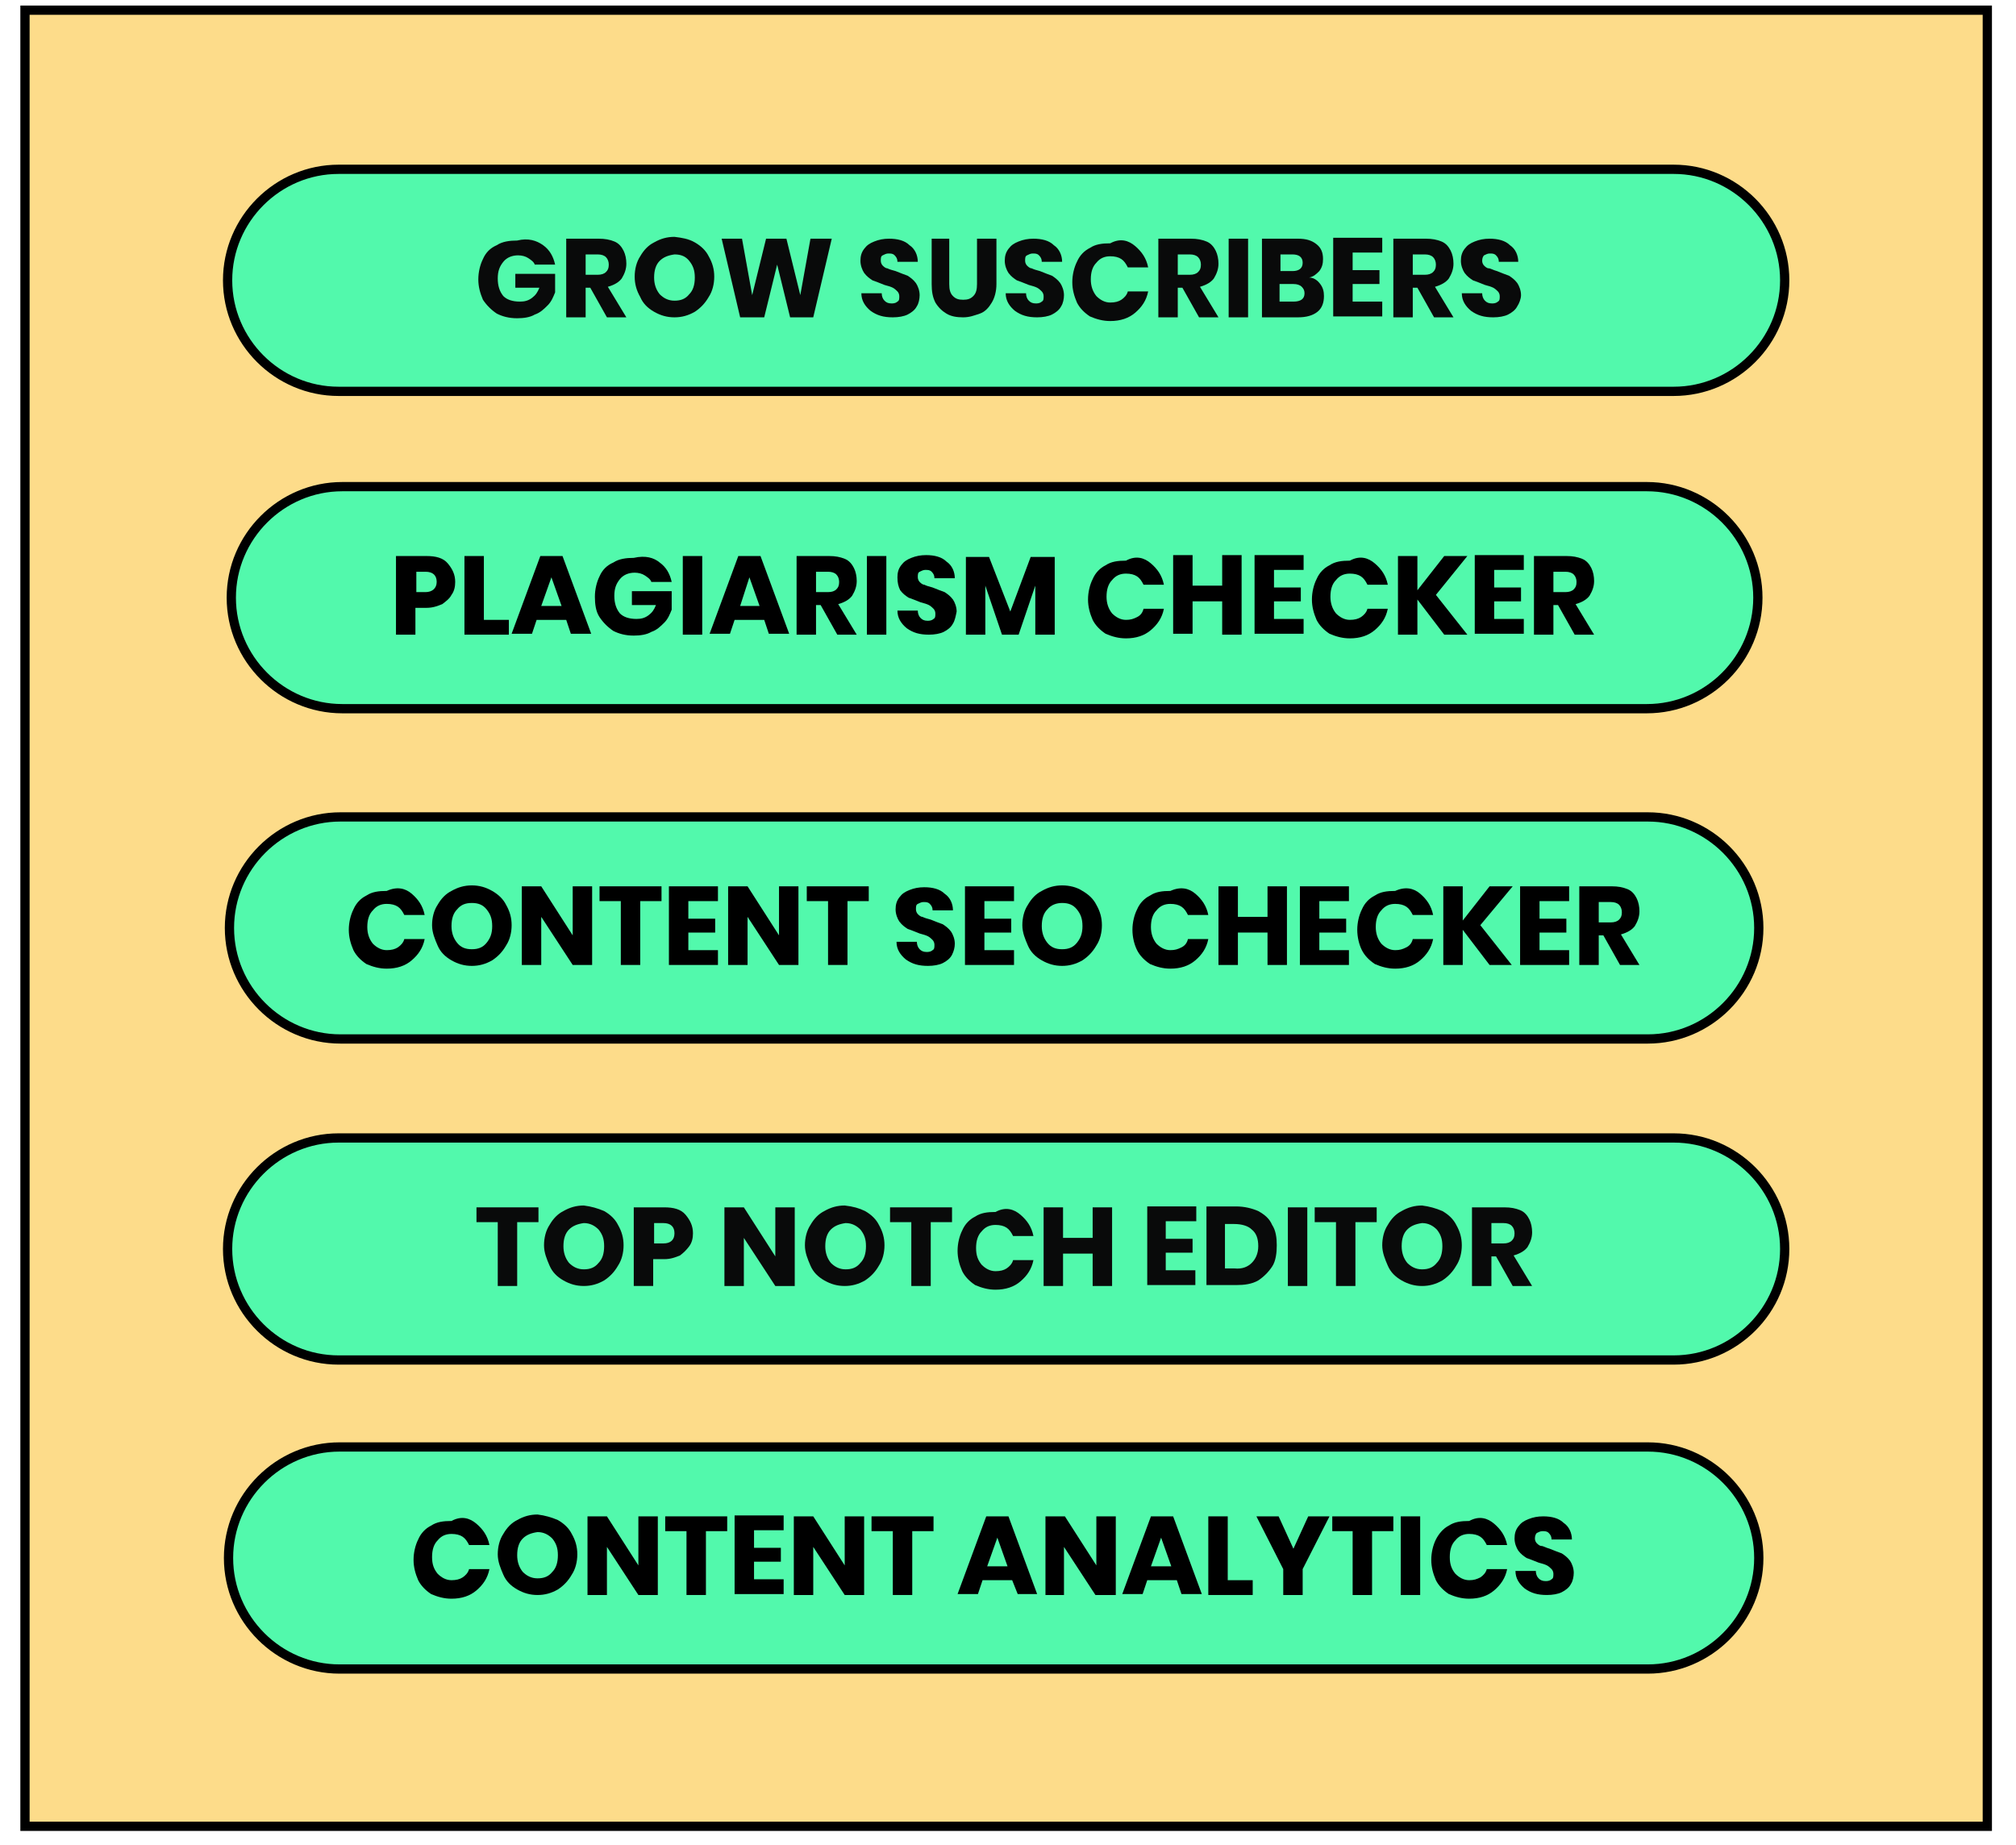<?xml version="1.0" encoding="utf-8"?>
<!-- Generator: Adobe Illustrator 20.1.0, SVG Export Plug-In . SVG Version: 6.00 Build 0)  -->
<svg version="1.1" id="Layer_1" xmlns="http://www.w3.org/2000/svg" xmlns:xlink="http://www.w3.org/1999/xlink" x="0px" y="0px"
	 viewBox="0 0 217.9 199.4" style="enable-background:new 0 0 217.9 199.4;" xml:space="preserve">
<style type="text/css">
	.st0{fill:#FDDC8A;stroke:#000000;stroke-miterlimit:10;}
	.st1{fill:#52F9AC;stroke:#000000;stroke-miterlimit:10;}
	.st2{fill:#090A0A;}
</style>
<g>
	<rect x="2.7" y="1.1" class="st0" width="212.1" height="196.3"/>
	<g>
		<path class="st1" d="M178,76.6h-141c-6.6,0-12-5.4-12-12v0c0-6.6,5.4-12,12-12h141c6.6,0,12,5.4,12,12v0
			C190,71.2,184.6,76.6,178,76.6z"/>
		<g>
			<path d="M44.9,65.6v3h-2.1v-8.5h3.3c1,0,1.8,0.2,2.3,0.8s0.8,1.2,0.8,2c0,0.5-0.1,1-0.4,1.4c-0.2,0.4-0.6,0.7-1,1
				c-0.5,0.2-1,0.4-1.7,0.4H44.9z M47.2,62.9c0-0.7-0.4-1.1-1.2-1.1h-1V64h1C46.7,64,47.2,63.6,47.2,62.9z"/>
			<path d="M52.3,67H55v1.6h-4.8v-8.5h2.1V67z"/>
			<path d="M61.2,67h-3.2l-0.5,1.5h-2.2l3.1-8.4h2.4l3.1,8.4h-2.2L61.2,67z M60.7,65.5l-1.1-3.1l-1.1,3.1H60.7z"/>
			<path d="M71.3,60.8c0.7,0.5,1.1,1.2,1.3,2.1h-2.2c-0.1-0.3-0.4-0.5-0.7-0.7c-0.3-0.2-0.7-0.3-1.1-0.3c-0.6,0-1.2,0.2-1.6,0.7
				s-0.6,1-0.6,1.8c0,0.8,0.2,1.4,0.6,1.9c0.4,0.4,1,0.6,1.8,0.6c0.5,0,0.9-0.1,1.3-0.4c0.4-0.3,0.6-0.6,0.8-1.1h-2.6v-1.5h4.3v2
				c-0.2,0.5-0.4,1-0.8,1.4c-0.4,0.4-0.8,0.8-1.4,1c-0.5,0.3-1.2,0.4-1.9,0.4c-0.9,0-1.6-0.2-2.2-0.5c-0.6-0.4-1.1-0.9-1.5-1.5
				s-0.5-1.4-0.5-2.2c0-0.8,0.2-1.6,0.5-2.2c0.3-0.7,0.8-1.2,1.5-1.5c0.6-0.4,1.4-0.5,2.2-0.5C69.8,60,70.7,60.3,71.3,60.8z"/>
			<path d="M75.9,60.1v8.5h-2.1v-8.5H75.9z"/>
			<path d="M82.6,67h-3.2l-0.5,1.5h-2.2l3.1-8.4h2.4l3.1,8.4h-2.2L82.6,67z M82.1,65.5L81,62.4L80,65.5H82.1z"/>
			<path d="M90.5,68.6l-1.8-3.2h-0.5v3.2h-2.1v-8.5h3.5c0.7,0,1.2,0.1,1.7,0.3c0.5,0.2,0.8,0.6,1,1c0.2,0.4,0.3,0.9,0.3,1.4
				c0,0.6-0.2,1.1-0.5,1.6c-0.3,0.4-0.8,0.7-1.5,0.9l2,3.3H90.5z M88.2,64h1.3c0.4,0,0.7-0.1,0.9-0.3c0.2-0.2,0.3-0.4,0.3-0.8
				c0-0.3-0.1-0.6-0.3-0.8c-0.2-0.2-0.5-0.3-0.9-0.3h-1.3V64z"/>
			<path d="M95.8,60.1v8.5h-2.1v-8.5H95.8z"/>
			<path d="M103,67.4c-0.2,0.4-0.6,0.7-1,0.9c-0.4,0.2-1,0.3-1.6,0.3c-1,0-1.7-0.2-2.4-0.7c-0.6-0.5-1-1.1-1-1.9h2.2
				c0,0.3,0.1,0.6,0.3,0.8c0.2,0.2,0.4,0.3,0.8,0.3c0.3,0,0.5-0.1,0.6-0.2c0.2-0.1,0.2-0.3,0.2-0.6c0-0.2-0.1-0.4-0.2-0.5
				s-0.3-0.3-0.5-0.4s-0.5-0.2-0.9-0.3c-0.5-0.2-1-0.4-1.3-0.5c-0.3-0.2-0.6-0.4-0.9-0.8C97.1,63.4,97,63,97,62.4
				c0-0.5,0.1-0.9,0.4-1.3c0.3-0.4,0.6-0.6,1.1-0.8c0.5-0.2,1-0.3,1.6-0.3c0.9,0,1.7,0.2,2.2,0.7c0.6,0.4,0.9,1.1,0.9,1.8h-2.2
				c0-0.3-0.1-0.5-0.3-0.7c-0.2-0.2-0.4-0.2-0.7-0.2c-0.2,0-0.4,0.1-0.6,0.2s-0.2,0.3-0.2,0.6c0,0.2,0.1,0.4,0.2,0.5
				c0.1,0.1,0.3,0.3,0.5,0.3c0.2,0.1,0.5,0.2,0.9,0.3c0.5,0.2,1,0.4,1.3,0.5c0.3,0.2,0.6,0.4,0.9,0.8c0.2,0.3,0.4,0.8,0.4,1.3
				C103.3,66.6,103.2,67.1,103,67.4z"/>
			<path d="M114,60.2v8.4h-2.1v-5.3l-1.8,5.3h-1.8l-1.8-5.3v5.3h-2.1v-8.4h2.5l2.3,5.9l2.2-5.9H114z"/>
			<path d="M124.4,60.9c0.7,0.6,1.2,1.3,1.4,2.3h-2.2c-0.2-0.4-0.4-0.7-0.7-0.9s-0.7-0.3-1.2-0.3c-0.6,0-1.1,0.2-1.5,0.7
				c-0.4,0.4-0.6,1-0.6,1.8c0,0.7,0.2,1.3,0.6,1.8c0.4,0.4,0.9,0.7,1.5,0.7c0.5,0,0.8-0.1,1.2-0.3s0.6-0.5,0.7-0.9h2.2
				c-0.2,1-0.7,1.7-1.4,2.3c-0.7,0.6-1.6,0.9-2.7,0.9c-0.8,0-1.5-0.2-2.2-0.5c-0.6-0.4-1.1-0.9-1.4-1.5c-0.3-0.7-0.5-1.4-0.5-2.2
				c0-0.8,0.2-1.6,0.5-2.2c0.3-0.7,0.8-1.2,1.4-1.5c0.6-0.4,1.3-0.5,2.2-0.5C122.8,60,123.7,60.3,124.4,60.9z"/>
			<path d="M134.2,60.1v8.5h-2.1V65h-3.2v3.5h-2.1v-8.5h2.1v3.3h3.2v-3.3H134.2z"/>
			<path d="M137.7,61.7v1.8h2.9v1.5h-2.9v1.9h3.2v1.6h-5.3v-8.5h5.3v1.6H137.7z"/>
			<path d="M148.6,60.9c0.7,0.6,1.2,1.3,1.4,2.3h-2.2c-0.2-0.4-0.4-0.7-0.7-0.9s-0.7-0.3-1.2-0.3c-0.6,0-1.1,0.2-1.5,0.7
				c-0.4,0.4-0.6,1-0.6,1.8c0,0.7,0.2,1.3,0.6,1.8c0.4,0.4,0.9,0.7,1.5,0.7c0.5,0,0.9-0.1,1.2-0.3s0.6-0.5,0.7-0.9h2.2
				c-0.2,1-0.7,1.7-1.4,2.3c-0.7,0.6-1.6,0.9-2.7,0.9c-0.8,0-1.5-0.2-2.2-0.5c-0.6-0.4-1.1-0.9-1.4-1.5c-0.3-0.7-0.5-1.4-0.5-2.2
				c0-0.8,0.2-1.6,0.5-2.2c0.3-0.7,0.8-1.2,1.4-1.5c0.6-0.4,1.3-0.5,2.2-0.5C147,60,147.9,60.3,148.6,60.9z"/>
			<path d="M155.2,64.3l3.4,4.3h-2.5l-2.9-3.8v3.8h-2.1v-8.5h2.1v3.7l2.9-3.7h2.5L155.2,64.3z"/>
			<path d="M161.5,61.7v1.8h2.9v1.5h-2.9v1.9h3.2v1.6h-5.3v-8.5h5.3v1.6H161.5z"/>
			<path d="M170.2,68.6l-1.8-3.2h-0.5v3.2h-2.1v-8.5h3.5c0.7,0,1.2,0.1,1.7,0.3c0.5,0.2,0.8,0.6,1,1c0.2,0.4,0.3,0.9,0.3,1.4
				c0,0.6-0.2,1.1-0.5,1.6c-0.3,0.4-0.8,0.7-1.5,0.9l2,3.3H170.2z M167.9,64h1.3c0.4,0,0.7-0.1,0.9-0.3c0.2-0.2,0.3-0.4,0.3-0.8
				c0-0.3-0.1-0.6-0.3-0.8c-0.2-0.2-0.5-0.3-0.9-0.3h-1.3V64z"/>
		</g>
		<path class="st1" d="M178.1,112.3H36.8c-6.6,0-12-5.4-12-12v0c0-6.6,5.4-12,12-12h141.3c6.6,0,12,5.4,12,12v0
			C190.1,106.9,184.7,112.3,178.1,112.3z"/>
		<g>
			<path d="M44.5,96.6c0.7,0.6,1.2,1.3,1.4,2.3h-2.2c-0.2-0.4-0.4-0.7-0.7-0.9s-0.7-0.3-1.2-0.3c-0.6,0-1.1,0.2-1.5,0.7
				c-0.4,0.4-0.6,1-0.6,1.8c0,0.7,0.2,1.3,0.6,1.8c0.4,0.4,0.9,0.7,1.5,0.7c0.5,0,0.9-0.1,1.2-0.3s0.6-0.5,0.7-0.9h2.2
				c-0.2,1-0.7,1.7-1.4,2.3c-0.7,0.6-1.6,0.9-2.7,0.9c-0.8,0-1.5-0.2-2.2-0.5c-0.6-0.4-1.1-0.9-1.4-1.5c-0.3-0.7-0.5-1.4-0.5-2.2
				s0.2-1.6,0.5-2.2c0.3-0.7,0.8-1.2,1.4-1.5c0.6-0.4,1.3-0.5,2.2-0.5C42.9,95.8,43.8,96,44.5,96.6z"/>
			<path d="M53.2,96.3c0.7,0.4,1.2,0.9,1.5,1.5c0.4,0.7,0.6,1.4,0.6,2.2s-0.2,1.6-0.6,2.2c-0.4,0.7-0.9,1.2-1.5,1.6
				c-0.7,0.4-1.4,0.6-2.2,0.6s-1.5-0.2-2.2-0.6c-0.7-0.4-1.2-0.9-1.5-1.6s-0.6-1.4-0.6-2.2s0.2-1.6,0.6-2.2c0.4-0.7,0.9-1.2,1.5-1.5
				c0.7-0.4,1.4-0.6,2.2-0.6C51.8,95.7,52.5,95.9,53.2,96.3z M49.4,98.3c-0.4,0.4-0.6,1-0.6,1.8c0,0.7,0.2,1.3,0.6,1.8
				s0.9,0.7,1.6,0.7c0.7,0,1.2-0.2,1.6-0.7s0.6-1,0.6-1.8s-0.2-1.3-0.6-1.8s-0.9-0.7-1.6-0.7C50.3,97.6,49.8,97.8,49.4,98.3z"/>
			<path d="M64,104.3h-2.1l-3.4-5.2v5.2h-2.1v-8.5h2.1l3.4,5.3v-5.3H64V104.3z"/>
			<path d="M71.5,95.8v1.6h-2.3v6.9h-2.1v-6.9h-2.3v-1.6H71.5z"/>
			<path d="M74.4,97.5v1.8h2.9v1.5h-2.9v1.9h3.2v1.6h-5.3v-8.5h5.3v1.6H74.4z"/>
			<path d="M86.3,104.3h-2.1l-3.4-5.2v5.2h-2.1v-8.5h2.1l3.4,5.3v-5.3h2.1V104.3z"/>
			<path d="M93.9,95.8v1.6h-2.3v6.9h-2.1v-6.9h-2.3v-1.6H93.9z"/>
			<path d="M102.9,103.2c-0.2,0.4-0.6,0.7-1,0.9c-0.4,0.2-1,0.3-1.6,0.3c-1,0-1.7-0.2-2.4-0.7c-0.6-0.5-1-1.1-1-1.9h2.2
				c0,0.3,0.1,0.6,0.3,0.8c0.2,0.2,0.4,0.3,0.8,0.3c0.3,0,0.5-0.1,0.6-0.2c0.2-0.1,0.2-0.3,0.2-0.6c0-0.2-0.1-0.4-0.2-0.5
				s-0.3-0.3-0.5-0.4s-0.5-0.2-0.9-0.3c-0.5-0.2-1-0.4-1.3-0.5c-0.3-0.2-0.6-0.4-0.9-0.8c-0.2-0.3-0.4-0.8-0.4-1.3
				c0-0.5,0.1-0.9,0.4-1.3c0.3-0.4,0.6-0.6,1.1-0.8c0.5-0.2,1-0.3,1.6-0.3c0.9,0,1.7,0.2,2.2,0.7c0.6,0.4,0.9,1.1,0.9,1.8h-2.2
				c0-0.3-0.1-0.5-0.3-0.7c-0.2-0.2-0.4-0.2-0.7-0.2c-0.2,0-0.4,0.1-0.6,0.2s-0.2,0.3-0.2,0.6c0,0.2,0.1,0.4,0.2,0.5
				c0.1,0.1,0.3,0.3,0.5,0.3c0.2,0.1,0.5,0.2,0.9,0.3c0.5,0.2,1,0.4,1.3,0.5c0.3,0.2,0.6,0.4,0.9,0.8c0.2,0.3,0.4,0.8,0.4,1.3
				C103.2,102.4,103.1,102.8,102.9,103.2z"/>
			<path d="M106.4,97.5v1.8h2.9v1.5h-2.9v1.9h3.2v1.6h-5.3v-8.5h5.3v1.6H106.4z"/>
			<path d="M117,96.3c0.7,0.4,1.2,0.9,1.5,1.5c0.4,0.7,0.6,1.4,0.6,2.2s-0.2,1.6-0.6,2.2c-0.4,0.7-0.9,1.2-1.5,1.6
				c-0.7,0.4-1.4,0.6-2.2,0.6s-1.5-0.2-2.2-0.6c-0.7-0.4-1.2-0.9-1.5-1.6s-0.6-1.4-0.6-2.2s0.2-1.6,0.6-2.2c0.4-0.7,0.9-1.2,1.5-1.5
				c0.7-0.4,1.4-0.6,2.2-0.6C115.6,95.7,116.4,95.9,117,96.3z M113.2,98.3c-0.4,0.4-0.6,1-0.6,1.8c0,0.7,0.2,1.3,0.6,1.8
				s0.9,0.7,1.6,0.7c0.7,0,1.2-0.2,1.6-0.7s0.6-1,0.6-1.8s-0.2-1.3-0.6-1.8s-0.9-0.7-1.6-0.7C114.2,97.6,113.6,97.8,113.2,98.3z"/>
			<path d="M129.2,96.6c0.7,0.6,1.2,1.3,1.4,2.3h-2.2c-0.2-0.4-0.4-0.7-0.7-0.9s-0.7-0.3-1.2-0.3c-0.6,0-1.1,0.2-1.5,0.7
				c-0.4,0.4-0.6,1-0.6,1.8c0,0.7,0.2,1.3,0.6,1.8c0.4,0.4,0.9,0.7,1.5,0.7c0.5,0,0.8-0.1,1.2-0.3s0.6-0.5,0.7-0.9h2.2
				c-0.2,1-0.7,1.7-1.4,2.3c-0.7,0.6-1.6,0.9-2.7,0.9c-0.8,0-1.5-0.2-2.2-0.5c-0.6-0.4-1.1-0.9-1.4-1.5s-0.5-1.4-0.5-2.2
				s0.2-1.6,0.5-2.2c0.3-0.7,0.8-1.2,1.4-1.5c0.6-0.4,1.3-0.5,2.2-0.5C127.6,95.8,128.5,96,129.2,96.6z"/>
			<path d="M139.1,95.8v8.5H137v-3.5h-3.2v3.5h-2.1v-8.5h2.1v3.3h3.2v-3.3H139.1z"/>
			<path d="M142.6,97.5v1.8h2.9v1.5h-2.9v1.9h3.2v1.6h-5.3v-8.5h5.3v1.6H142.6z"/>
			<path d="M153.5,96.6c0.7,0.6,1.2,1.3,1.4,2.3h-2.2c-0.2-0.4-0.4-0.7-0.7-0.9s-0.7-0.3-1.2-0.3c-0.6,0-1.1,0.2-1.5,0.7
				c-0.4,0.4-0.6,1-0.6,1.8c0,0.7,0.2,1.3,0.6,1.8c0.4,0.4,0.9,0.7,1.5,0.7c0.5,0,0.8-0.1,1.2-0.3s0.6-0.5,0.7-0.9h2.2
				c-0.2,1-0.7,1.7-1.4,2.3c-0.7,0.6-1.6,0.9-2.7,0.9c-0.8,0-1.5-0.2-2.2-0.5c-0.6-0.4-1.1-0.9-1.4-1.5s-0.5-1.4-0.5-2.2
				s0.2-1.6,0.5-2.2c0.3-0.7,0.8-1.2,1.4-1.5c0.6-0.4,1.3-0.5,2.2-0.5C151.9,95.8,152.8,96,153.5,96.6z"/>
			<path d="M160,100l3.4,4.3H161l-2.9-3.8v3.8H156v-8.5h2.1v3.7l2.9-3.7h2.5L160,100z"/>
			<path d="M166.4,97.5v1.8h2.9v1.5h-2.9v1.9h3.2v1.6h-5.3v-8.5h5.3v1.6H166.4z"/>
			<path d="M175.1,104.3l-1.8-3.2h-0.5v3.2h-2.1v-8.5h3.5c0.7,0,1.2,0.1,1.7,0.3c0.5,0.2,0.8,0.6,1,1c0.2,0.4,0.3,0.9,0.3,1.4
				c0,0.6-0.2,1.1-0.5,1.6c-0.3,0.4-0.8,0.7-1.5,0.9l2,3.3H175.1z M172.8,99.7h1.3c0.4,0,0.7-0.1,0.9-0.3c0.2-0.2,0.3-0.4,0.3-0.8
				c0-0.3-0.1-0.6-0.3-0.8c-0.2-0.2-0.5-0.3-0.9-0.3h-1.3V99.7z"/>
		</g>
		<path class="st1" d="M178.1,180.4H36.7c-6.6,0-12-5.4-12-12v0c0-6.6,5.4-12,12-12h141.4c6.6,0,12,5.4,12,12v0
			C190.1,175,184.7,180.4,178.1,180.4z"/>
		<g>
			<path d="M51.5,164.7c0.7,0.6,1.2,1.3,1.4,2.3h-2.2c-0.2-0.4-0.4-0.7-0.7-0.9c-0.3-0.2-0.7-0.3-1.2-0.3c-0.6,0-1.1,0.2-1.5,0.7
				c-0.4,0.4-0.6,1-0.6,1.8s0.2,1.3,0.6,1.8c0.4,0.4,0.9,0.7,1.5,0.7c0.5,0,0.9-0.1,1.2-0.3c0.3-0.2,0.6-0.5,0.7-0.9h2.2
				c-0.2,1-0.7,1.7-1.4,2.3s-1.6,0.9-2.7,0.9c-0.8,0-1.5-0.2-2.2-0.5c-0.6-0.4-1.1-0.9-1.4-1.5c-0.3-0.7-0.5-1.4-0.5-2.2
				s0.2-1.6,0.5-2.2c0.3-0.7,0.8-1.2,1.4-1.5c0.6-0.4,1.3-0.5,2.2-0.5C49.9,163.8,50.8,164.1,51.5,164.7z"/>
			<path d="M60.3,164.3c0.7,0.4,1.2,0.9,1.5,1.5c0.4,0.7,0.6,1.4,0.6,2.2s-0.2,1.6-0.6,2.2c-0.4,0.7-0.9,1.2-1.5,1.6
				c-0.7,0.4-1.4,0.6-2.2,0.6s-1.5-0.2-2.2-0.6c-0.7-0.4-1.2-0.9-1.5-1.6s-0.6-1.4-0.6-2.2s0.2-1.6,0.6-2.2c0.4-0.7,0.9-1.2,1.5-1.5
				c0.7-0.4,1.4-0.6,2.2-0.6C58.9,163.8,59.6,164,60.3,164.3z M56.5,166.3c-0.4,0.4-0.6,1-0.6,1.8c0,0.7,0.2,1.3,0.6,1.8
				c0.4,0.4,0.9,0.7,1.6,0.7c0.7,0,1.2-0.2,1.6-0.7c0.4-0.4,0.6-1,0.6-1.8s-0.2-1.3-0.6-1.8c-0.4-0.4-0.9-0.7-1.6-0.7
				C57.4,165.7,56.9,165.9,56.5,166.3z"/>
			<path d="M71.1,172.4H69l-3.4-5.2v5.2h-2.1v-8.5h2.1l3.4,5.3v-5.3h2.1V172.4z"/>
			<path d="M78.6,163.9v1.6h-2.3v6.9h-2.1v-6.9h-2.3v-1.6H78.6z"/>
			<path d="M81.5,165.5v1.8h2.9v1.5h-2.9v1.9h3.2v1.6h-5.3v-8.5h5.3v1.6H81.5z"/>
			<path d="M93.4,172.4h-2.1l-3.4-5.2v5.2h-2.1v-8.5h2.1l3.4,5.3v-5.3h2.1V172.4z"/>
			<path d="M100.9,163.9v1.6h-2.3v6.9h-2.1v-6.9h-2.3v-1.6H100.9z"/>
			<path d="M109.4,170.8h-3.2l-0.5,1.5h-2.2l3.1-8.4h2.4l3.1,8.4H110L109.4,170.8z M108.9,169.3l-1.1-3.1l-1.1,3.1H108.9z"/>
			<path d="M120.5,172.4h-2.1l-3.4-5.2v5.2H113v-8.5h2.1l3.4,5.3v-5.3h2.1V172.4z"/>
			<path d="M127.2,170.8H124l-0.5,1.5h-2.2l3.1-8.4h2.4l3.1,8.4h-2.2L127.2,170.8z M126.6,169.3l-1.1-3.1l-1.1,3.1H126.6z"/>
			<path d="M132.7,170.8h2.7v1.6h-4.8v-8.5h2.1V170.8z"/>
			<path d="M143.7,163.9l-2.9,5.7v2.8h-2.1v-2.8l-2.9-5.7h2.4l1.6,3.5l1.6-3.5H143.7z"/>
			<path d="M150.6,163.9v1.6h-2.3v6.9h-2.1v-6.9H144v-1.6H150.6z"/>
			<path d="M153.5,163.9v8.5h-2.1v-8.5H153.5z"/>
			<path d="M161.5,164.7c0.7,0.6,1.2,1.3,1.4,2.3h-2.2c-0.2-0.4-0.4-0.7-0.7-0.9c-0.3-0.2-0.7-0.3-1.2-0.3c-0.6,0-1.1,0.2-1.5,0.7
				c-0.4,0.4-0.6,1-0.6,1.8s0.2,1.3,0.6,1.8c0.4,0.4,0.9,0.7,1.5,0.7c0.5,0,0.8-0.1,1.2-0.3c0.3-0.2,0.6-0.5,0.7-0.9h2.2
				c-0.2,1-0.7,1.7-1.4,2.3s-1.6,0.9-2.7,0.9c-0.8,0-1.5-0.2-2.2-0.5c-0.6-0.4-1.1-0.9-1.4-1.5c-0.3-0.7-0.5-1.4-0.5-2.2
				s0.2-1.6,0.5-2.2s0.8-1.2,1.4-1.5c0.6-0.4,1.3-0.5,2.2-0.5C159.9,163.8,160.8,164.1,161.5,164.7z"/>
			<path d="M169.8,171.2c-0.2,0.4-0.6,0.7-1,0.9c-0.4,0.2-1,0.3-1.6,0.3c-1,0-1.7-0.2-2.4-0.7c-0.6-0.5-1-1.1-1-1.9h2.2
				c0,0.3,0.1,0.6,0.3,0.8c0.2,0.2,0.4,0.3,0.8,0.3c0.3,0,0.5-0.1,0.6-0.2c0.2-0.1,0.2-0.3,0.2-0.6c0-0.2-0.1-0.4-0.2-0.5
				c-0.1-0.1-0.3-0.3-0.5-0.4s-0.5-0.2-0.9-0.3c-0.5-0.2-1-0.4-1.3-0.5c-0.3-0.2-0.6-0.4-0.9-0.8c-0.2-0.3-0.4-0.8-0.4-1.3
				c0-0.5,0.1-0.9,0.4-1.3c0.3-0.4,0.6-0.6,1.1-0.8s1-0.3,1.6-0.3c0.9,0,1.7,0.2,2.2,0.7c0.6,0.4,0.9,1.1,0.9,1.8h-2.2
				c0-0.3-0.1-0.5-0.3-0.7c-0.2-0.2-0.4-0.2-0.7-0.2c-0.2,0-0.4,0.1-0.6,0.2c-0.1,0.1-0.2,0.3-0.2,0.6c0,0.2,0.1,0.4,0.2,0.5
				s0.3,0.3,0.5,0.3s0.5,0.2,0.9,0.3c0.5,0.2,1,0.4,1.3,0.5c0.3,0.2,0.6,0.4,0.9,0.8c0.2,0.3,0.4,0.8,0.4,1.3
				C170.1,170.4,170,170.9,169.8,171.2z"/>
		</g>
		<path class="st1" d="M180.9,147H36.6c-6.6,0-12-5.4-12-12v0c0-6.6,5.4-12,12-12h144.3c6.6,0,12,5.4,12,12v0
			C192.9,141.6,187.5,147,180.9,147z"/>
		<g>
			<path class="st2" d="M58.2,130.5v1.6h-2.3v6.9h-2.1v-6.9h-2.3v-1.6H58.2z"/>
			<path class="st2" d="M65.3,130.9c0.7,0.4,1.2,0.9,1.5,1.5c0.4,0.7,0.6,1.4,0.6,2.2s-0.2,1.6-0.6,2.2c-0.4,0.7-0.9,1.2-1.5,1.6
				c-0.7,0.4-1.4,0.6-2.2,0.6s-1.5-0.2-2.2-0.6c-0.7-0.4-1.2-0.9-1.5-1.6s-0.6-1.4-0.6-2.2s0.2-1.6,0.6-2.2c0.4-0.7,0.9-1.2,1.5-1.5
				c0.7-0.4,1.4-0.6,2.2-0.6C63.9,130.4,64.6,130.6,65.3,130.9z M61.5,132.9c-0.4,0.4-0.6,1-0.6,1.8c0,0.7,0.2,1.3,0.6,1.8
				c0.4,0.4,0.9,0.7,1.6,0.7c0.7,0,1.2-0.2,1.6-0.7c0.4-0.4,0.6-1,0.6-1.8s-0.2-1.3-0.6-1.8c-0.4-0.4-0.9-0.7-1.6-0.7
				C62.4,132.3,61.9,132.5,61.5,132.9z"/>
			<path class="st2" d="M70.6,136v3h-2.1v-8.5h3.3c1,0,1.8,0.2,2.3,0.8s0.8,1.2,0.8,2c0,0.5-0.1,1-0.4,1.4s-0.6,0.7-1,1
				c-0.5,0.2-1,0.4-1.7,0.4H70.6z M72.9,133.3c0-0.7-0.4-1.1-1.2-1.1h-1v2.2h1C72.5,134.4,72.9,134,72.9,133.3z"/>
			<path class="st2" d="M85.9,139h-2.1l-3.4-5.2v5.2h-2.1v-8.5h2.1l3.4,5.3v-5.3h2.1V139z"/>
			<path class="st2" d="M93.5,130.9c0.7,0.4,1.2,0.9,1.5,1.5c0.4,0.7,0.6,1.4,0.6,2.2s-0.2,1.6-0.6,2.2c-0.4,0.7-0.9,1.2-1.5,1.6
				c-0.7,0.4-1.4,0.6-2.2,0.6s-1.5-0.2-2.2-0.6c-0.7-0.4-1.2-0.9-1.5-1.6s-0.6-1.4-0.6-2.2s0.2-1.6,0.6-2.2c0.4-0.7,0.9-1.2,1.5-1.5
				c0.7-0.4,1.4-0.6,2.2-0.6C92.2,130.4,92.9,130.6,93.5,130.9z M89.8,132.9c-0.4,0.4-0.6,1-0.6,1.8c0,0.7,0.2,1.3,0.6,1.8
				c0.4,0.4,0.9,0.7,1.6,0.7c0.7,0,1.2-0.2,1.6-0.7c0.4-0.4,0.6-1,0.6-1.8s-0.2-1.3-0.6-1.8c-0.4-0.4-0.9-0.7-1.6-0.7
				C90.7,132.3,90.2,132.5,89.8,132.9z"/>
			<path class="st2" d="M102.9,130.5v1.6h-2.3v6.9h-2.1v-6.9h-2.3v-1.6H102.9z"/>
			<path class="st2" d="M110.3,131.3c0.7,0.6,1.2,1.3,1.4,2.3h-2.2c-0.2-0.4-0.4-0.7-0.7-0.9c-0.3-0.2-0.7-0.3-1.2-0.3
				c-0.6,0-1.1,0.2-1.5,0.7c-0.4,0.4-0.6,1-0.6,1.8s0.2,1.3,0.6,1.8c0.4,0.4,0.9,0.7,1.5,0.7c0.5,0,0.9-0.1,1.2-0.3
				c0.3-0.2,0.6-0.5,0.7-0.9h2.2c-0.2,1-0.7,1.7-1.4,2.3s-1.6,0.9-2.7,0.9c-0.8,0-1.5-0.2-2.2-0.5c-0.6-0.4-1.1-0.9-1.4-1.5
				c-0.3-0.7-0.5-1.4-0.5-2.2s0.2-1.6,0.5-2.2c0.3-0.7,0.8-1.2,1.4-1.5c0.6-0.4,1.3-0.5,2.2-0.5
				C108.7,130.4,109.6,130.7,110.3,131.3z"/>
			<path class="st2" d="M120.2,130.5v8.5h-2.1v-3.5h-3.2v3.5h-2.1v-8.5h2.1v3.3h3.2v-3.3H120.2z"/>
			<path class="st2" d="M126,132.1v1.8h2.9v1.5H126v1.9h3.2v1.6H124v-8.5h5.3v1.6H126z"/>
			<path class="st2" d="M137.5,136.9c-0.4,0.6-0.9,1.1-1.5,1.5c-0.7,0.4-1.5,0.5-2.4,0.5h-3.2v-8.5h3.2c0.9,0,1.7,0.2,2.4,0.5
				c0.7,0.4,1.2,0.8,1.5,1.5c0.4,0.6,0.5,1.4,0.5,2.2S137.9,136.3,137.5,136.9z M135.3,136.5c0.4-0.4,0.7-1,0.7-1.8
				c0-0.8-0.2-1.4-0.7-1.8c-0.4-0.4-1.1-0.6-1.9-0.6h-1v4.8h1C134.3,137.2,134.9,136.9,135.3,136.5z"/>
			<path class="st2" d="M141.3,130.5v8.5h-2.1v-8.5H141.3z"/>
			<path class="st2" d="M148.8,130.5v1.6h-2.3v6.9h-2.1v-6.9h-2.3v-1.6H148.8z"/>
			<path class="st2" d="M155.9,130.9c0.7,0.4,1.2,0.9,1.5,1.5c0.4,0.7,0.6,1.4,0.6,2.2s-0.2,1.6-0.6,2.2c-0.4,0.7-0.9,1.2-1.5,1.6
				c-0.7,0.4-1.4,0.6-2.2,0.6s-1.5-0.2-2.2-0.6c-0.7-0.4-1.2-0.9-1.5-1.6s-0.6-1.4-0.6-2.2s0.2-1.6,0.6-2.2c0.4-0.7,0.9-1.2,1.5-1.5
				c0.7-0.4,1.4-0.6,2.2-0.6C154.5,130.4,155.2,130.6,155.9,130.9z M152.1,132.9c-0.4,0.4-0.6,1-0.6,1.8c0,0.7,0.2,1.3,0.6,1.8
				c0.4,0.4,0.9,0.7,1.6,0.7c0.7,0,1.2-0.2,1.6-0.7c0.4-0.4,0.6-1,0.6-1.8s-0.2-1.3-0.6-1.8c-0.4-0.4-0.9-0.7-1.6-0.7
				C153,132.3,152.5,132.5,152.1,132.9z"/>
			<path class="st2" d="M163.5,139l-1.8-3.2h-0.5v3.2h-2.1v-8.5h3.5c0.7,0,1.2,0.1,1.7,0.3c0.5,0.2,0.8,0.6,1,1
				c0.2,0.4,0.3,0.9,0.3,1.4c0,0.6-0.2,1.1-0.5,1.6c-0.3,0.4-0.8,0.7-1.5,0.9l2,3.3H163.5z M161.2,134.4h1.3c0.4,0,0.7-0.1,0.9-0.3
				c0.2-0.2,0.3-0.4,0.3-0.8c0-0.3-0.1-0.6-0.3-0.8c-0.2-0.2-0.5-0.3-0.9-0.3h-1.3V134.4z"/>
		</g>
		<path class="st1" d="M180.9,42.3H36.6c-6.6,0-12-5.4-12-12v0c0-6.6,5.4-12,12-12h144.3c6.6,0,12,5.4,12,12v0
			C192.9,36.9,187.5,42.3,180.9,42.3z"/>
		<g>
			<path class="st2" d="M58.7,26.5c0.7,0.5,1.1,1.2,1.3,2.1h-2.2c-0.1-0.3-0.4-0.5-0.7-0.7c-0.3-0.2-0.7-0.3-1.1-0.3
				c-0.6,0-1.2,0.2-1.6,0.7s-0.6,1-0.6,1.8c0,0.8,0.2,1.4,0.6,1.9c0.4,0.4,1,0.6,1.8,0.6c0.5,0,0.9-0.1,1.3-0.4
				c0.4-0.3,0.6-0.6,0.8-1.1h-2.6v-1.5h4.3v2c-0.2,0.5-0.4,1-0.8,1.4c-0.4,0.4-0.8,0.8-1.4,1c-0.5,0.3-1.2,0.4-1.9,0.4
				c-0.9,0-1.6-0.2-2.2-0.5c-0.6-0.4-1.1-0.9-1.5-1.5c-0.3-0.7-0.5-1.4-0.5-2.2s0.2-1.6,0.5-2.2c0.3-0.7,0.8-1.2,1.5-1.5
				c0.6-0.4,1.4-0.5,2.2-0.5C57.1,25.7,58,26,58.7,26.5z"/>
			<path class="st2" d="M65.6,34.3l-1.8-3.2h-0.5v3.2h-2.1v-8.5h3.5c0.7,0,1.2,0.1,1.7,0.3c0.5,0.2,0.8,0.6,1,1
				c0.2,0.4,0.3,0.9,0.3,1.4c0,0.6-0.2,1.1-0.5,1.6c-0.3,0.4-0.8,0.7-1.5,0.9l2,3.3H65.6z M63.3,29.7h1.3c0.4,0,0.7-0.1,0.9-0.3
				c0.2-0.2,0.3-0.4,0.3-0.8c0-0.3-0.1-0.6-0.3-0.8c-0.2-0.2-0.5-0.3-0.9-0.3h-1.3V29.7z"/>
			<path class="st2" d="M75.1,26.2c0.7,0.4,1.2,0.9,1.5,1.5c0.4,0.7,0.6,1.4,0.6,2.2s-0.2,1.6-0.6,2.2c-0.4,0.7-0.9,1.2-1.5,1.6
				c-0.7,0.4-1.4,0.6-2.2,0.6s-1.5-0.2-2.2-0.6c-0.7-0.4-1.2-0.9-1.5-1.6c-0.4-0.7-0.6-1.4-0.6-2.2s0.2-1.6,0.6-2.2
				c0.4-0.7,0.9-1.2,1.5-1.5c0.7-0.4,1.4-0.6,2.2-0.6C73.7,25.7,74.4,25.8,75.1,26.2z M71.3,28.2c-0.4,0.4-0.6,1-0.6,1.8
				c0,0.7,0.2,1.3,0.6,1.8c0.4,0.4,0.9,0.7,1.6,0.7c0.7,0,1.2-0.2,1.6-0.7c0.4-0.4,0.6-1,0.6-1.8s-0.2-1.3-0.6-1.8s-0.9-0.7-1.6-0.7
				C72.2,27.6,71.7,27.8,71.3,28.2z"/>
			<path class="st2" d="M89.9,25.8l-2,8.5h-2.5l-1.4-5.7l-1.4,5.7H80l-2-8.5h2.2l1.1,6.1l1.5-6.1H85l1.5,6.1l1.1-6.1H89.9z"/>
			<path class="st2" d="M99.1,33.1c-0.2,0.4-0.6,0.7-1,0.9c-0.4,0.2-1,0.3-1.6,0.3c-1,0-1.7-0.2-2.4-0.7c-0.6-0.5-1-1.1-1-1.9h2.2
				c0,0.3,0.1,0.6,0.3,0.8c0.2,0.2,0.4,0.3,0.8,0.3c0.3,0,0.5-0.1,0.6-0.2c0.2-0.1,0.2-0.3,0.2-0.6c0-0.2-0.1-0.4-0.2-0.5
				s-0.3-0.3-0.5-0.4s-0.5-0.2-0.9-0.3c-0.5-0.2-1-0.4-1.3-0.5c-0.3-0.2-0.6-0.4-0.9-0.8c-0.2-0.3-0.4-0.8-0.4-1.3
				c0-0.5,0.1-0.9,0.4-1.3c0.3-0.4,0.6-0.6,1.1-0.8c0.5-0.2,1-0.3,1.6-0.3c0.9,0,1.7,0.2,2.2,0.7c0.6,0.4,0.9,1.1,0.9,1.8h-2.2
				c0-0.3-0.1-0.5-0.3-0.7c-0.2-0.2-0.4-0.2-0.7-0.2c-0.2,0-0.4,0.1-0.6,0.2s-0.2,0.3-0.2,0.6c0,0.2,0.1,0.4,0.2,0.5
				c0.1,0.1,0.3,0.3,0.5,0.3c0.2,0.1,0.5,0.2,0.9,0.3c0.5,0.2,1,0.4,1.3,0.5c0.3,0.2,0.6,0.4,0.9,0.8c0.2,0.3,0.4,0.8,0.4,1.3
				C99.4,32.3,99.3,32.8,99.1,33.1z"/>
			<path class="st2" d="M102.6,25.8v4.9c0,0.6,0.1,1,0.4,1.3c0.3,0.3,0.6,0.4,1.1,0.4s0.8-0.1,1.1-0.4c0.3-0.3,0.4-0.7,0.4-1.3v-4.9
				h2.1v4.9c0,0.8-0.2,1.5-0.5,2s-0.7,1-1.3,1.2s-1.1,0.4-1.8,0.4s-1.3-0.1-1.8-0.4c-0.5-0.3-0.9-0.7-1.2-1.2
				c-0.3-0.6-0.4-1.2-0.4-2v-4.9H102.6z"/>
			<path class="st2" d="M114.7,33.1c-0.2,0.4-0.6,0.7-1,0.9c-0.4,0.2-1,0.3-1.6,0.3c-1,0-1.7-0.2-2.4-0.7c-0.6-0.5-1-1.1-1-1.9h2.2
				c0,0.3,0.1,0.6,0.3,0.8c0.2,0.2,0.4,0.3,0.8,0.3c0.3,0,0.5-0.1,0.6-0.2c0.2-0.1,0.2-0.3,0.2-0.6c0-0.2-0.1-0.4-0.2-0.5
				s-0.3-0.3-0.5-0.4s-0.5-0.2-0.9-0.3c-0.5-0.2-1-0.4-1.3-0.5c-0.3-0.2-0.6-0.4-0.9-0.8c-0.2-0.3-0.4-0.8-0.4-1.3
				c0-0.5,0.1-0.9,0.4-1.3c0.3-0.4,0.6-0.6,1.1-0.8c0.5-0.2,1-0.3,1.6-0.3c0.9,0,1.7,0.2,2.2,0.7c0.6,0.4,0.9,1.1,0.9,1.8h-2.2
				c0-0.3-0.1-0.5-0.3-0.7c-0.2-0.2-0.4-0.2-0.7-0.2c-0.2,0-0.4,0.1-0.6,0.2s-0.2,0.3-0.2,0.6c0,0.2,0.1,0.4,0.2,0.5
				c0.1,0.1,0.3,0.3,0.5,0.3c0.2,0.1,0.5,0.2,0.9,0.3c0.5,0.2,1,0.4,1.3,0.5c0.3,0.2,0.6,0.4,0.9,0.8c0.2,0.3,0.4,0.8,0.4,1.3
				C115,32.3,114.9,32.8,114.7,33.1z"/>
			<path class="st2" d="M122.7,26.6c0.7,0.6,1.2,1.3,1.4,2.3h-2.2c-0.2-0.4-0.4-0.7-0.7-0.9s-0.7-0.3-1.2-0.3
				c-0.6,0-1.1,0.2-1.5,0.7c-0.4,0.4-0.6,1-0.6,1.8c0,0.7,0.2,1.3,0.6,1.8c0.4,0.4,0.9,0.7,1.5,0.7c0.5,0,0.9-0.1,1.2-0.3
				c0.3-0.2,0.6-0.5,0.7-0.9h2.2c-0.2,1-0.7,1.7-1.4,2.3c-0.7,0.6-1.6,0.9-2.7,0.9c-0.8,0-1.5-0.2-2.2-0.5c-0.6-0.4-1.1-0.9-1.4-1.5
				c-0.3-0.7-0.5-1.4-0.5-2.2s0.2-1.6,0.5-2.2c0.3-0.7,0.8-1.2,1.4-1.5c0.6-0.4,1.3-0.5,2.2-0.5C121.1,25.7,122,26,122.7,26.6z"/>
			<path class="st2" d="M129.6,34.3l-1.8-3.2h-0.5v3.2h-2.1v-8.5h3.5c0.7,0,1.2,0.1,1.7,0.3c0.5,0.2,0.8,0.6,1,1
				c0.2,0.4,0.3,0.9,0.3,1.4c0,0.6-0.2,1.1-0.5,1.6c-0.3,0.4-0.8,0.7-1.5,0.9l2,3.3H129.6z M127.3,29.7h1.3c0.4,0,0.7-0.1,0.9-0.3
				c0.2-0.2,0.3-0.4,0.3-0.8c0-0.3-0.1-0.6-0.3-0.8c-0.2-0.2-0.5-0.3-0.9-0.3h-1.3V29.7z"/>
			<path class="st2" d="M134.9,25.8v8.5h-2.1v-8.5H134.9z"/>
			<path class="st2" d="M142.7,30.7c0.3,0.4,0.4,0.8,0.4,1.3c0,0.7-0.2,1.3-0.7,1.7c-0.5,0.4-1.2,0.6-2.1,0.6h-3.9v-8.5h3.9
				c0.9,0,1.5,0.2,2,0.6c0.5,0.4,0.7,0.9,0.7,1.6c0,0.5-0.1,0.9-0.4,1.3c-0.3,0.3-0.6,0.6-1.1,0.7C142,30,142.4,30.3,142.7,30.7z
				 M138.4,29.3h1.3c0.7,0,1.1-0.3,1.1-0.9c0-0.6-0.4-0.9-1.1-0.9h-1.3V29.3z M141,31.7c0-0.3-0.1-0.5-0.3-0.7
				c-0.2-0.2-0.5-0.3-0.9-0.3h-1.5v1.9h1.5C140.6,32.6,141,32.3,141,31.7z"/>
			<path class="st2" d="M146.2,27.4v1.8h2.9v1.5h-2.9v1.9h3.2v1.6h-5.3v-8.5h5.3v1.6H146.2z"/>
			<path class="st2" d="M155,34.3l-1.8-3.2h-0.5v3.2h-2.1v-8.5h3.5c0.7,0,1.2,0.1,1.7,0.3c0.5,0.2,0.8,0.6,1,1
				c0.2,0.4,0.3,0.9,0.3,1.4c0,0.6-0.2,1.1-0.5,1.6c-0.3,0.4-0.8,0.7-1.5,0.9l2,3.3H155z M152.7,29.7h1.3c0.4,0,0.7-0.1,0.9-0.3
				c0.2-0.2,0.3-0.4,0.3-0.8c0-0.3-0.1-0.6-0.3-0.8c-0.2-0.2-0.5-0.3-0.9-0.3h-1.3V29.7z"/>
			<path class="st2" d="M164,33.1c-0.2,0.4-0.6,0.7-1,0.9c-0.4,0.2-1,0.3-1.6,0.3c-1,0-1.7-0.2-2.4-0.7c-0.6-0.5-1-1.1-1-1.9h2.2
				c0,0.3,0.1,0.6,0.3,0.8s0.4,0.3,0.8,0.3c0.3,0,0.5-0.1,0.6-0.2c0.2-0.1,0.2-0.3,0.2-0.6c0-0.2-0.1-0.4-0.2-0.5
				c-0.1-0.1-0.3-0.3-0.5-0.4s-0.5-0.2-0.9-0.3c-0.5-0.2-1-0.4-1.3-0.5c-0.3-0.2-0.6-0.4-0.9-0.8c-0.2-0.3-0.4-0.8-0.4-1.3
				c0-0.5,0.1-0.9,0.4-1.3c0.3-0.4,0.6-0.6,1.1-0.8c0.5-0.2,1-0.3,1.6-0.3c0.9,0,1.7,0.2,2.2,0.7c0.6,0.4,0.9,1.1,0.9,1.8H162
				c0-0.3-0.1-0.5-0.3-0.7c-0.2-0.2-0.4-0.2-0.7-0.2c-0.2,0-0.4,0.1-0.6,0.2c-0.1,0.1-0.2,0.3-0.2,0.6c0,0.2,0.1,0.4,0.2,0.5
				c0.1,0.1,0.3,0.3,0.5,0.3s0.5,0.2,0.9,0.3c0.5,0.2,1,0.4,1.3,0.5c0.3,0.2,0.6,0.4,0.9,0.8c0.2,0.3,0.4,0.8,0.4,1.3
				C164.4,32.3,164.2,32.8,164,33.1z"/>
		</g>
	</g>
</g>
</svg>
